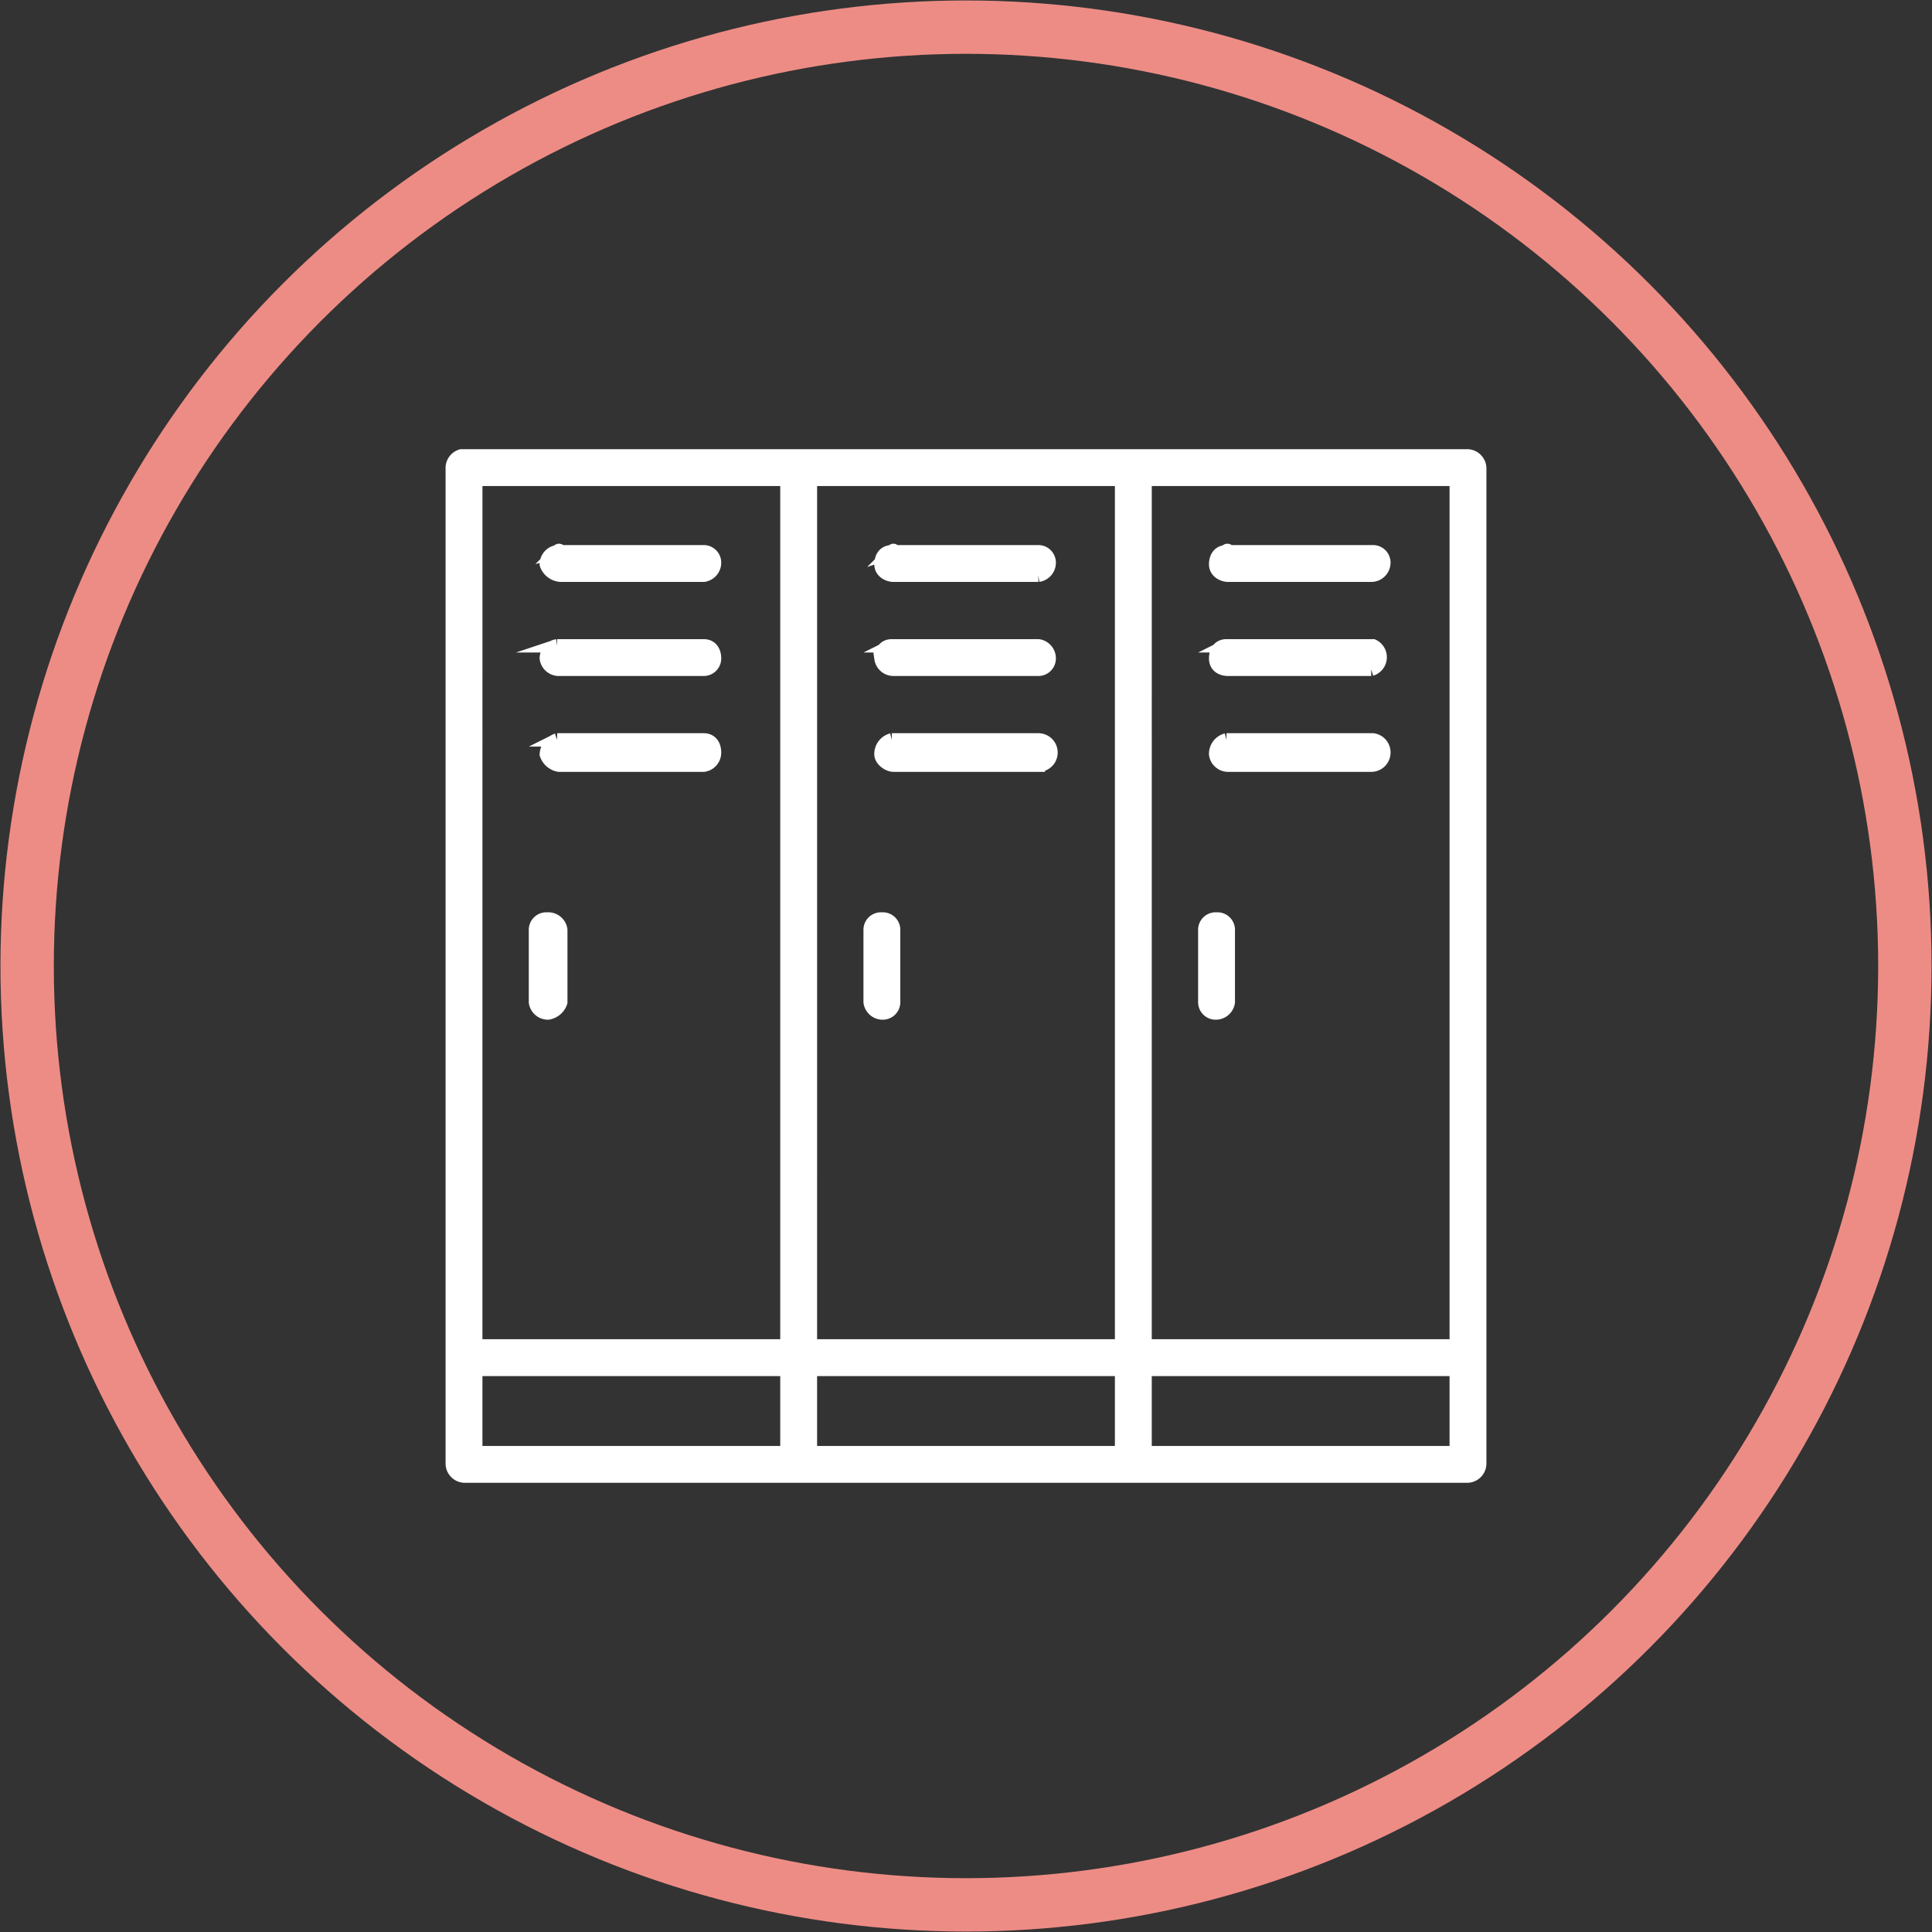 <svg xmlns="http://www.w3.org/2000/svg" xmlns:xlink="http://www.w3.org/1999/xlink" viewBox="0 0 106.8 106.8">
  <rect x="0" y="0" width="106.8" height="106.8" fill="#333333" stroke="none"/>
  <defs>
    <clipPath id="clip-path" transform="translate(0 0)">
      <rect width="106.8" height="106.79" style="fill: none"/>
    </clipPath>
  </defs>
  <g id="Layer_2" data-name="Layer 2">
    <g id="Layer_1-2" data-name="Layer 1">
      <g style="clip-path: url(#clip-path)">
        <circle cx="53.4" cy="53.4" r="51.9" style="fill: none;stroke: #ed8c85;stroke-width: 2.95px"/>
        <path d="M63.3,75.7H80.5v4.6H63.3Zm-18.5,0H62v4.6H44.8Zm-18.5,0H43.5v4.6H26.3ZM67.2,50.8a.6.6,0,0,0-.6.6v4a.6.6,0,0,0,.6.6.7.7,0,0,0,.7-.6h0v-4a.6.6,0,0,0-.6-.6h-.1m-18.5,0a.6.6,0,0,0-.6.6v4a.7.7,0,0,0,.7.6.6.6,0,0,0,.6-.6h0v-4a.6.6,0,0,0-.6-.6h-.1m-18.5,0a.6.6,0,0,0-.6.6v4a.7.7,0,0,0,.7.6.9.9,0,0,0,.7-.6h0v-4a.7.7,0,0,0-.7-.6h-.1m37.6-9.9a.8.8,0,0,0-.6.8.7.7,0,0,0,.7.6h7.9a.7.7,0,0,0,.7-.7.7.7,0,0,0-.6-.7H67.8m-18.5,0a.8.8,0,0,0-.6.8c0,.3.4.6.7.6h8a.7.7,0,0,0,0-1.4H49.3m-18.5,0a.9.9,0,0,0-.6.8.9.9,0,0,0,.7.6h8a.7.7,0,0,0,.6-.7c0-.4-.2-.7-.6-.7H30.8m37-5.2c-.4,0-.6.3-.6.7s.3.6.7.6h7.9a.7.7,0,0,0,.1-1.3H67.8Zm-18.5,0c-.4,0-.6.3-.6.7a.7.7,0,0,0,.7.6h8a.6.6,0,0,0,.6-.6.7.7,0,0,0-.6-.7H49.3Zm-18.5,0a.7.7,0,0,0-.6.7.7.7,0,0,0,.7.6h8a.6.6,0,0,0,.6-.6c0-.4-.2-.7-.6-.7H30.8Zm37-5.2c-.4,0-.6.3-.6.7s.4.6.7.6h7.9a.7.7,0,0,0,.7-.7.6.6,0,0,0-.6-.6h-8c0-.1-.1-.1-.1,0m-18.5,0c-.4,0-.6.3-.6.7s.4.6.7.6h8a.7.7,0,0,0,.6-.7.6.6,0,0,0-.6-.6h-8c0-.1,0-.1-.1,0m-18.5,0a.7.7,0,0,0-.6.7.9.9,0,0,0,.8.6h7.9a.7.7,0,0,0,.6-.7.6.6,0,0,0-.6-.6H31c-.1-.1-.1-.1-.2,0m32.5-4H80.5V74.4H63.3Zm-18.5,0H62V74.4H44.8Zm-18.5,0H43.5V74.4H26.3Zm-.8-1.3a.7.7,0,0,0-.5.7v55a.7.7,0,0,0,.7.7H81.1a.7.7,0,0,0,.7-.7v-55a.7.7,0,0,0-.7-.7H25.5" transform="translate(0 0)" style="fill: #fff"/>
        <path d="M63.3,75.7H80.5v4.6H63.3Zm-18.5,0H62v4.6H44.8Zm-18.5,0H43.5v4.6H26.3ZM67.2,50.8a.6.6,0,0,0-.6.6v4a.6.6,0,0,0,.6.6.7.7,0,0,0,.7-.6h0v-4a.6.6,0,0,0-.6-.6Zm-18.5,0a.6.6,0,0,0-.6.6v4a.7.7,0,0,0,.7.6.6.6,0,0,0,.6-.6h0v-4a.6.6,0,0,0-.6-.6Zm-18.5,0a.6.6,0,0,0-.6.6v4a.7.7,0,0,0,.7.6.9.9,0,0,0,.7-.6h0v-4a.7.7,0,0,0-.7-.6Zm37.6-9.9a.8.8,0,0,0-.6.8.7.7,0,0,0,.7.6h7.9a.7.7,0,0,0,.7-.7.7.7,0,0,0-.6-.7H67.8Zm-18.5,0a.8.8,0,0,0-.6.8c0,.3.4.6.7.6h8a.7.7,0,0,0,0-1.4H49.3Zm-18.5,0a.9.9,0,0,0-.6.8.9.9,0,0,0,.7.6h8a.7.7,0,0,0,.6-.7c0-.4-.2-.7-.6-.7H30.8Zm37-5.2c-.4,0-.6.3-.6.7s.3.6.7.6h7.9a.7.7,0,0,0,.1-1.3H67.8Zm-18.5,0c-.4,0-.6.3-.6.7a.7.7,0,0,0,.7.6h8a.6.6,0,0,0,.6-.6.7.7,0,0,0-.6-.7H49.3Zm-18.5,0a.7.7,0,0,0-.6.7.7.7,0,0,0,.7.6h8a.6.6,0,0,0,.6-.6c0-.4-.2-.7-.6-.7H30.8Zm37-5.2c-.4,0-.6.3-.6.7s.4.6.7.6h7.9a.7.7,0,0,0,.7-.7.6.6,0,0,0-.6-.6h-8C67.9,30.4,67.8,30.4,67.8,30.5Zm-18.5,0c-.4,0-.6.3-.6.7s.4.6.7.6h8a.7.7,0,0,0,.6-.7.6.6,0,0,0-.6-.6h-8C49.4,30.4,49.4,30.4,49.3,30.5Zm-18.5,0a.7.7,0,0,0-.6.7.9.9,0,0,0,.8.6h7.9a.7.7,0,0,0,.6-.7.6.6,0,0,0-.6-.6H31C30.9,30.4,30.9,30.4,30.8,30.5Zm32.5-4H80.5V74.4H63.3Zm-18.5,0H62V74.4H44.8Zm-18.5,0H43.5V74.4H26.3Zm-.8-1.3a.7.7,0,0,0-.5.7v55a.7.7,0,0,0,.7.7H81.1a.7.7,0,0,0,.7-.7v-55a.7.7,0,0,0-.7-.7H25.5Z" transform="translate(0 0)" style="fill: none;stroke: #fff;stroke-miterlimit: 10;stroke-width: 0.738px"/>
      </g>
    </g>
  </g>
</svg>
